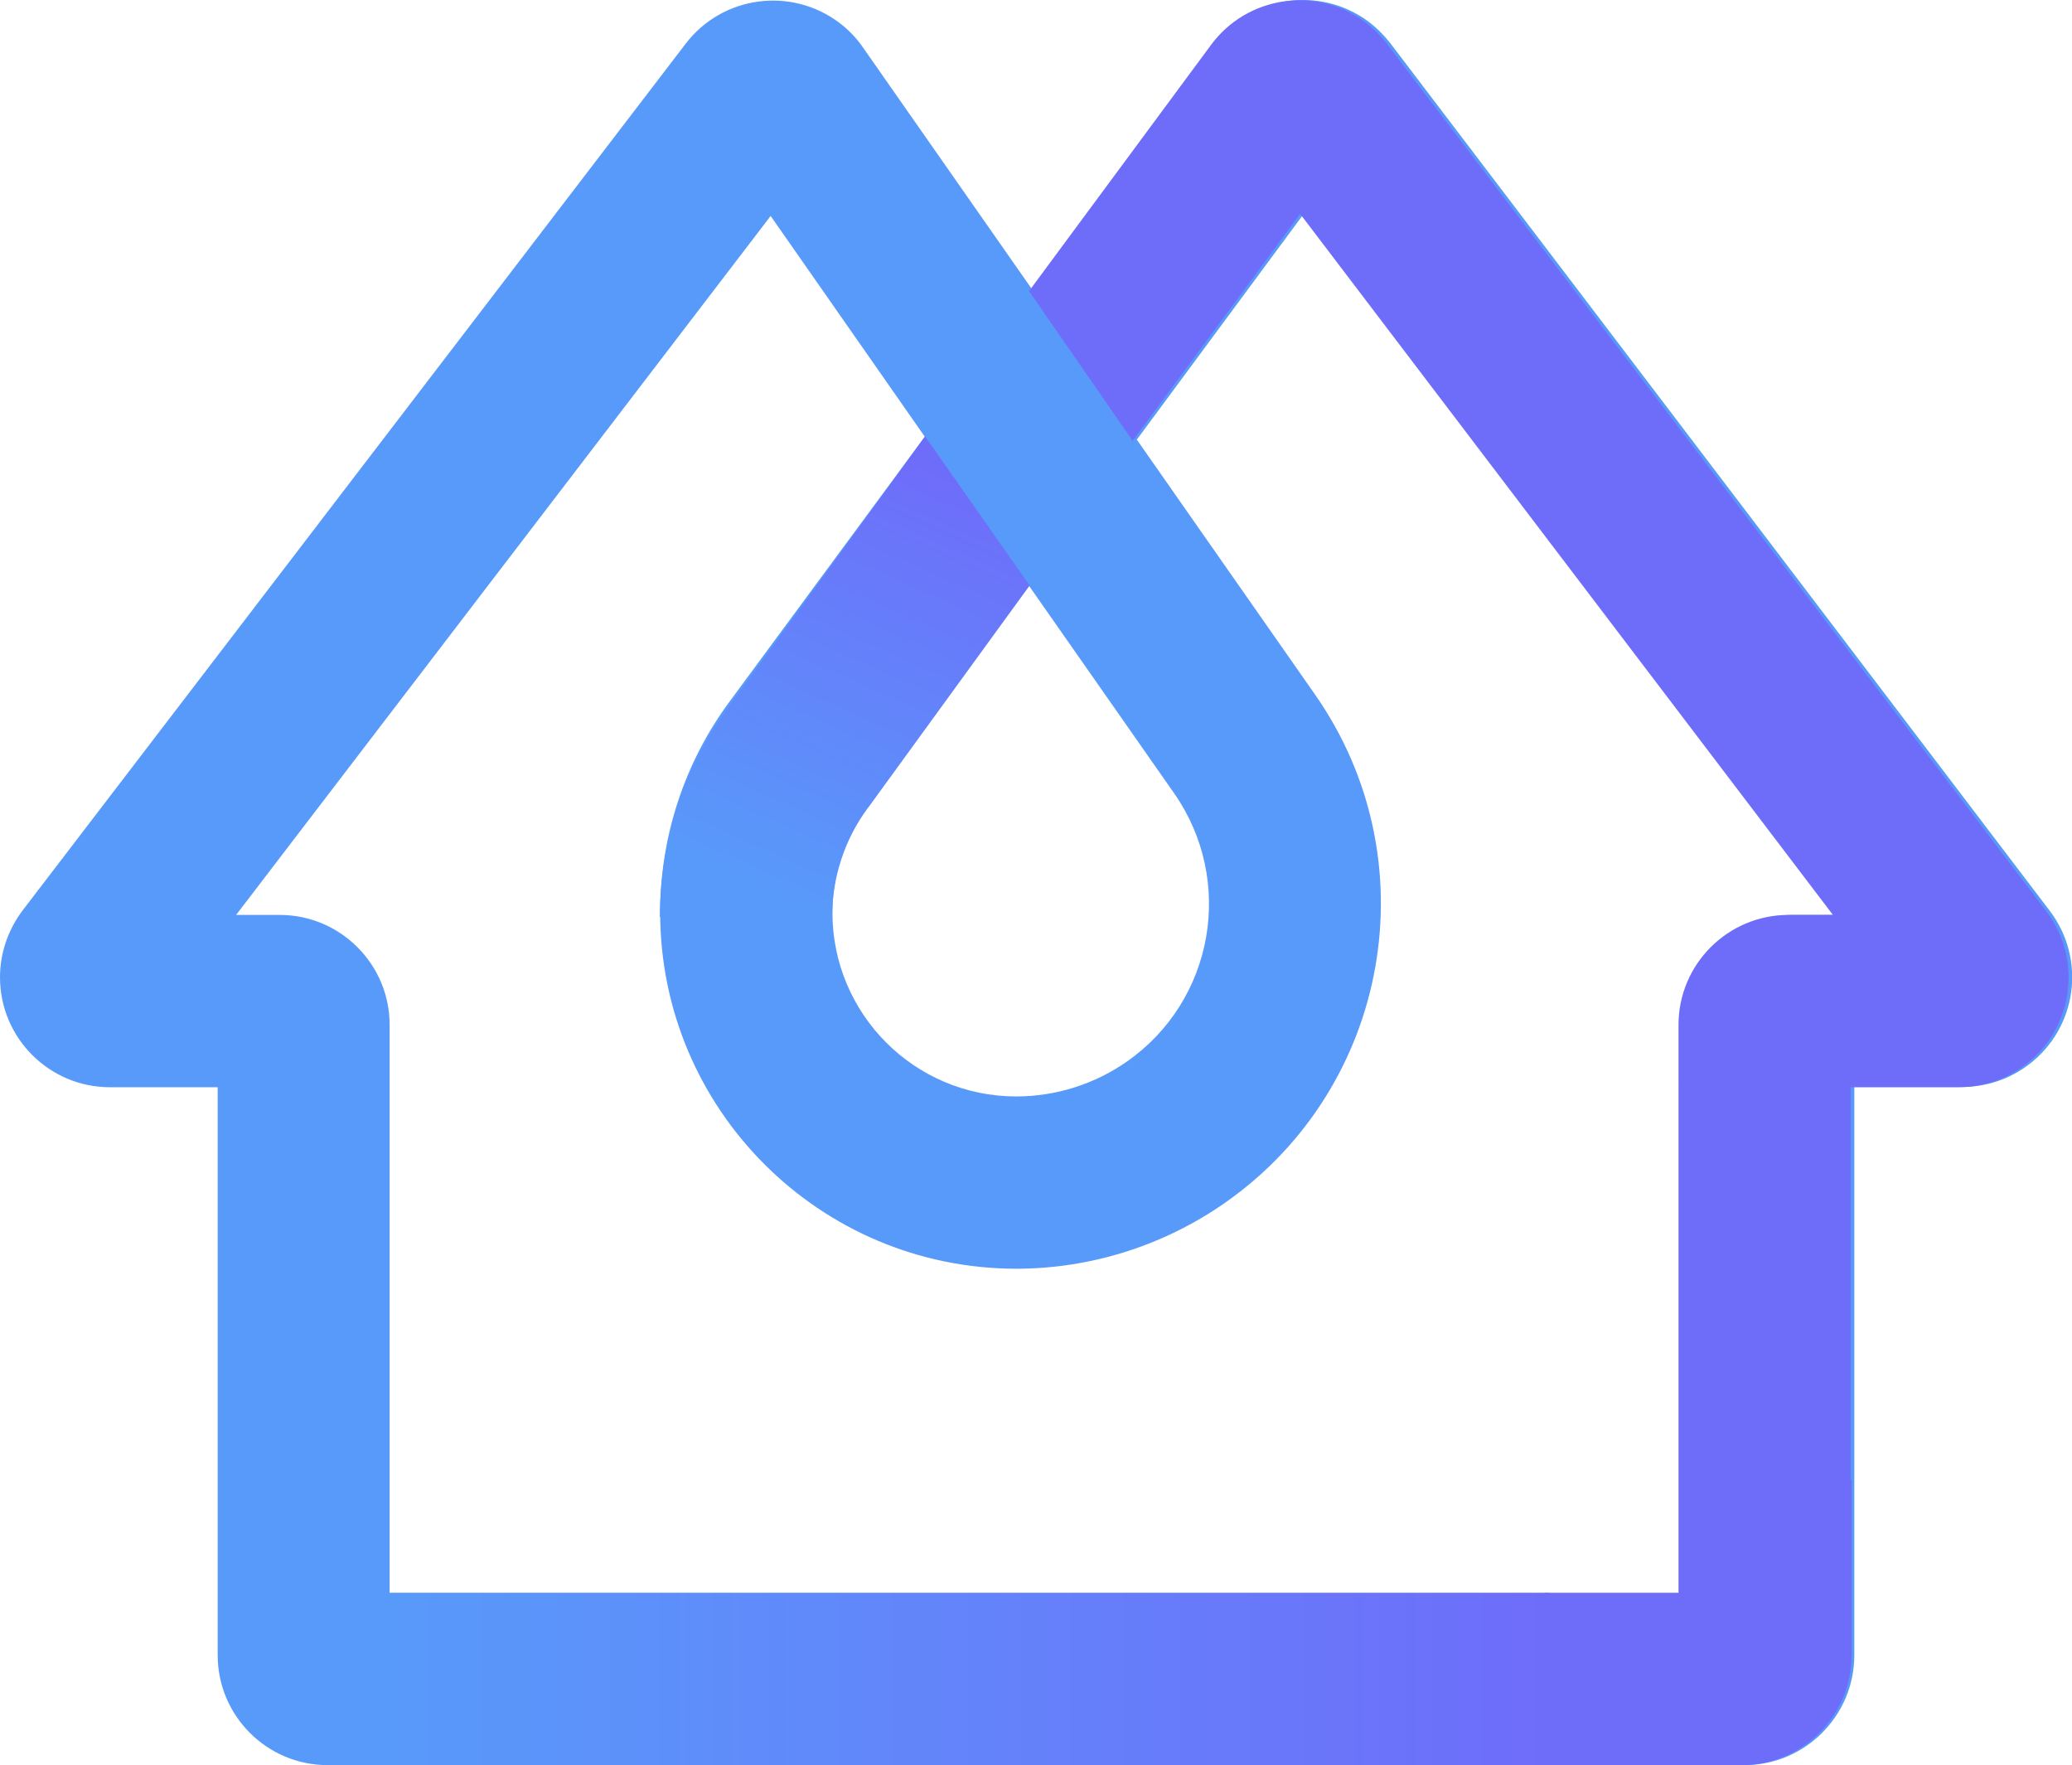<?xml version="1.0" encoding="utf-8"?>
<svg version="1.1" xmlns="http://www.w3.org/2000/svg" xmlns:xlink="http://www.w3.org/1999/xlink" x="0px" y="0px" viewBox="0 0 697.7 594.2" xml:space="preserve">
<style type="text/css">
	.st0{fill:#589AFA;}
	.st1{fill-rule:evenodd;clip-rule:evenodd;fill:url(#Rectangle_1_);}
	.st2{fill:#6E6DFA;}
	.st3{fill:url(#SVGID_1_);}
</style>
<g id="logo" transform="translate(163, 208)">
	<path id="Combined-Shape" class="st0" d="M184.8-110.2L246-193c12.1-16.4,35.3-19.9,51.7-7.8c2.8,2.1,5.3,4.6,7.5,7.4l222,292
		c12.4,16.3,9.2,39.5-7.1,51.8c-6.4,4.9-14.3,7.5-22.4,7.5h-36.3v191.3c0,20.4-16.6,37-37,37H-52.7c-20.4,0-37-16.6-37-37V158H-126
		c-20.4,0-37-16.6-37-37c0-8.1,2.7-16,7.6-22.5L67.9-193.3c12.4-16.2,35.6-19.3,51.9-6.9c3,2.3,5.7,5.1,7.8,8.2L184.8-110.2z
		M219.8-60l60,85.8c38.9,55.6,25.3,132.2-30.3,171.1c-20.6,14.4-45.2,22.2-70.4,22.2C113,219,59.3,165.4,59.3,99.2
		c0-25.6,8.2-50.6,23.5-71.2L148.4-61l-51.9-74.3L-83.5,100h14.7c20.4,0,37,16.6,37,37v191.3h435.1V137c0-20.4,16.6-37,37-37h15
		L276-136L219.8-60z M183.5-10.8l-54.1,73.2c-7.9,10.6-12.1,23.5-12.1,36.8c0,34.2,27.7,61.9,61.9,61.9c13.3,0,26.3-4.1,37.2-11.7
		c29.4-20.5,36.5-60.9,16-90.3L183.5-10.8z"/>
	
	<linearGradient id="Rectangle_1_" gradientUnits="userSpaceOnUse" x1="-119.528" y1="493.5" x2="-120.528" y2="493.5" gradientTransform="matrix(390.376 0 0 -58 47019.242 28980.246)">
		<stop offset="0" style="stop-color:#6E6DFA"/>
		<stop offset="1" style="stop-color:#589AFA"/>
	</linearGradient>
	
	<rect id="Rectangle" x="-31.8" y="328.2" class="st1" width="390.4" height="58"/>
	
	<path id="Path" class="st2" d="M183.5-110l61.3-82.9c12.1-16.4,35.3-19.9,51.7-7.8c2.8,2.1,5.3,4.6,7.5,7.4l222,292 c12.4,16.3,9.2,39.5-7.1,51.8c-6.4,4.9-14.3,7.5-22.4,7.5h-36.3v170.3h-58V137c0-20.4,16.6-37,37-37h15L274.8-136l-56.4,76.4 L183.5-110z"/>
	<path id="Shape-Copy" class="st2" d="M402.5,290.2h58v59c0,20.4-16.6,37-37,37h-66.4v-58h45.4V290.2z"/>
	<linearGradient id="SVGID_1_" gradientUnits="userSpaceOnUse" x1="-120.966" y1="492.663" x2="-121.279" y2="491.745" gradientTransform="matrix(124.444 0 0 -161.821 15198.51 79670.688)">
		<stop offset="0" style="stop-color:#6E6DFA"/>
		<stop offset="1" style="stop-color:#589AFA"/>
	</linearGradient>
	<path class="st3" d="M183.7-10.9l-54.3,74.7l-0.1,0.1c-7.9,10.6-12.1,23.5-12.1,36.8h-58c0-25.6,8.2-50.5,23.4-71.1l65.9-90.7 L183.7-10.9z"/>
</g>
</svg>
